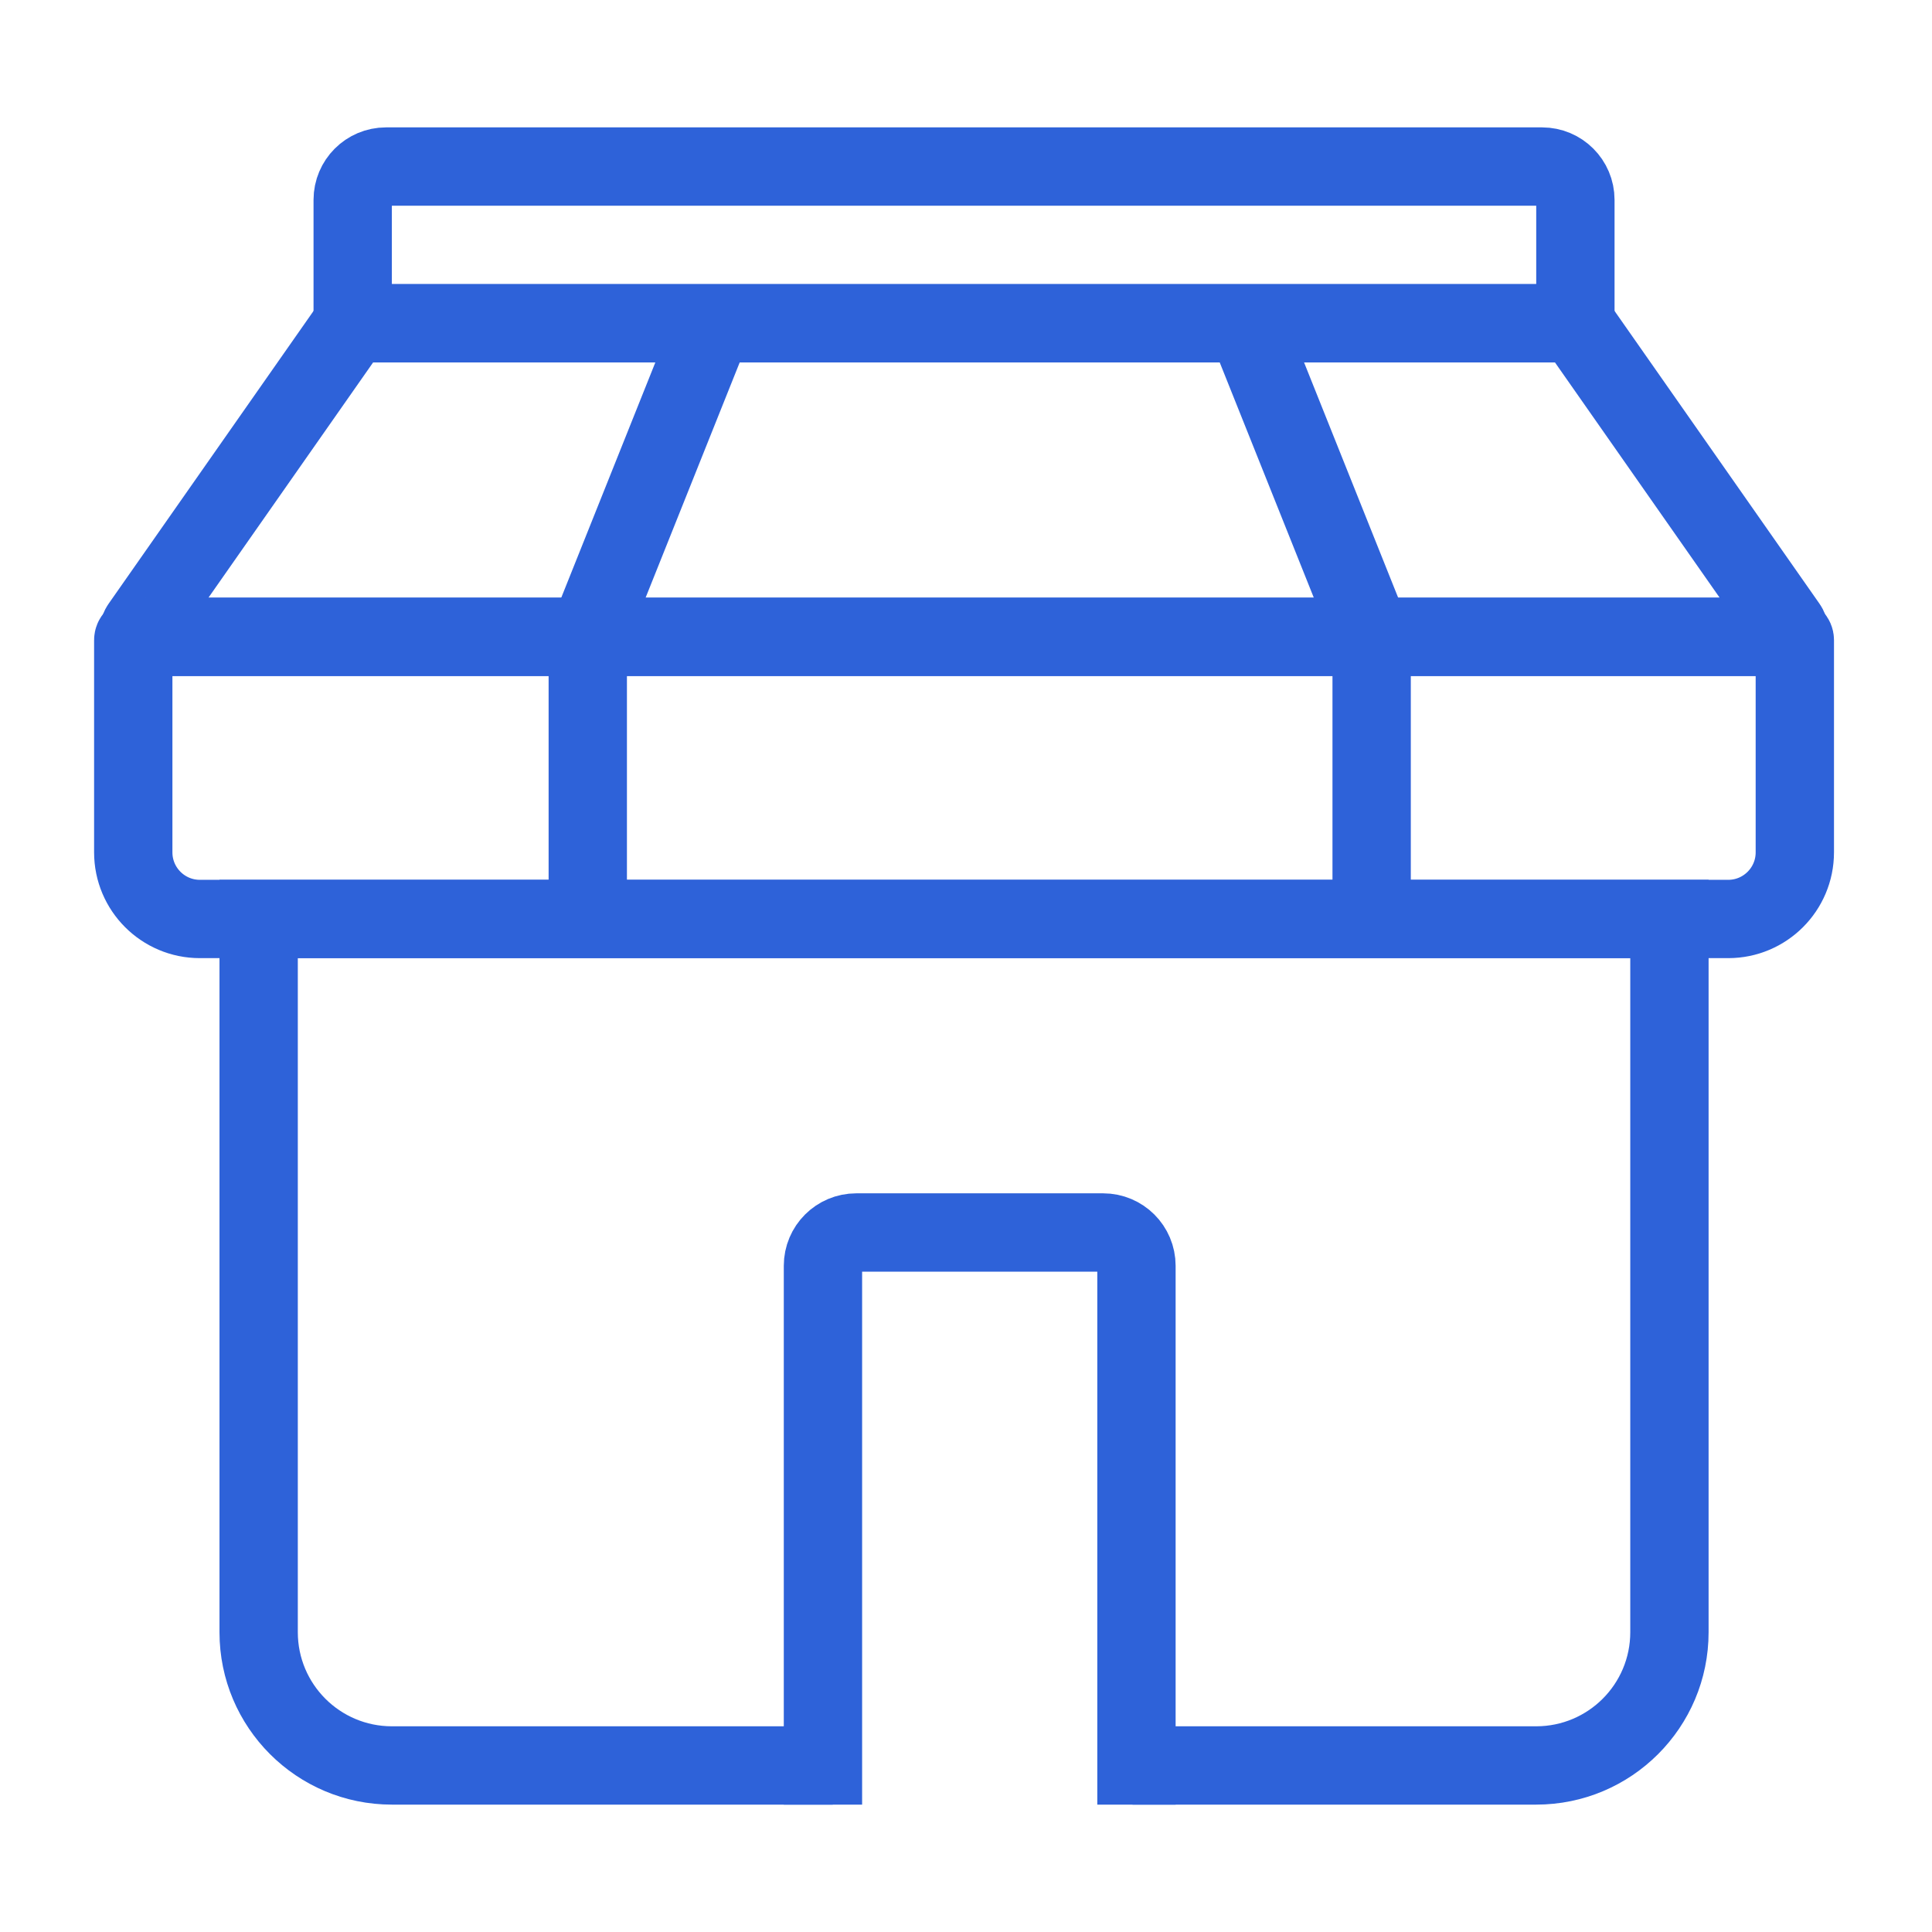 <?xml version="1.0" encoding="UTF-8"?> <svg xmlns="http://www.w3.org/2000/svg" width="74" height="74" viewBox="0 0 74 74" fill="none"> <path d="M43.529 67.621L43.529 48.483C43.529 47.778 42.958 47.207 42.253 47.207L32.797 47.207C32.092 47.207 31.521 47.778 31.521 48.483L31.521 67.621" stroke="#2E62D9" stroke-width="3" stroke-linecap="square"></path> <path d="M60.341 12.383L13.509 12.383L13.509 7.655C13.509 6.951 14.08 6.379 14.785 6.379L59.065 6.379C59.77 6.379 60.341 6.951 60.341 7.655L60.341 12.383Z" stroke="#2E62D9" stroke-width="3"></path> <path d="M13.433 12.492C13.481 12.424 13.559 12.383 13.642 12.383L60.208 12.383C60.291 12.383 60.369 12.424 60.417 12.492L68.466 23.99C68.584 24.159 68.463 24.392 68.256 24.392L5.594 24.392C5.387 24.392 5.266 24.159 5.385 23.99L13.433 12.492Z" stroke="#2E62D9" stroke-width="3"></path> <path d="M22.513 35.199V24.392" stroke="#2E62D9" stroke-width="3"></path> <path d="M52.537 35.199V24.392" stroke="#2E62D9" stroke-width="3"></path> <path d="M22.513 24.392L27.316 12.383" stroke="#2E62D9" stroke-width="3"></path> <path d="M52.537 24.392L47.734 12.383" stroke="#2E62D9" stroke-width="3"></path> <path d="M5.104 24.519C5.104 24.449 5.161 24.392 5.231 24.392L36.925 24.392L68.619 24.392C68.689 24.392 68.746 24.449 68.746 24.519V32.647C68.746 34.056 67.604 35.199 66.195 35.199L7.655 35.199C6.246 35.199 5.104 34.056 5.104 32.647L5.104 24.519Z" stroke="#2E62D9" stroke-width="3"></path> <path fill-rule="evenodd" clip-rule="evenodd" d="M9.907 33.699H8.407V35.199V62.517C8.407 66.164 11.363 69.121 15.01 69.121H31.896V66.121H15.01C13.02 66.121 11.407 64.507 11.407 62.517V36.699H62.443V62.517C62.443 64.507 60.83 66.121 58.84 66.121H43.379V69.121H58.84C62.487 69.121 65.443 66.164 65.443 62.517V35.199V33.699H63.943H9.907Z" fill="#2E62D9"></path> </svg> 